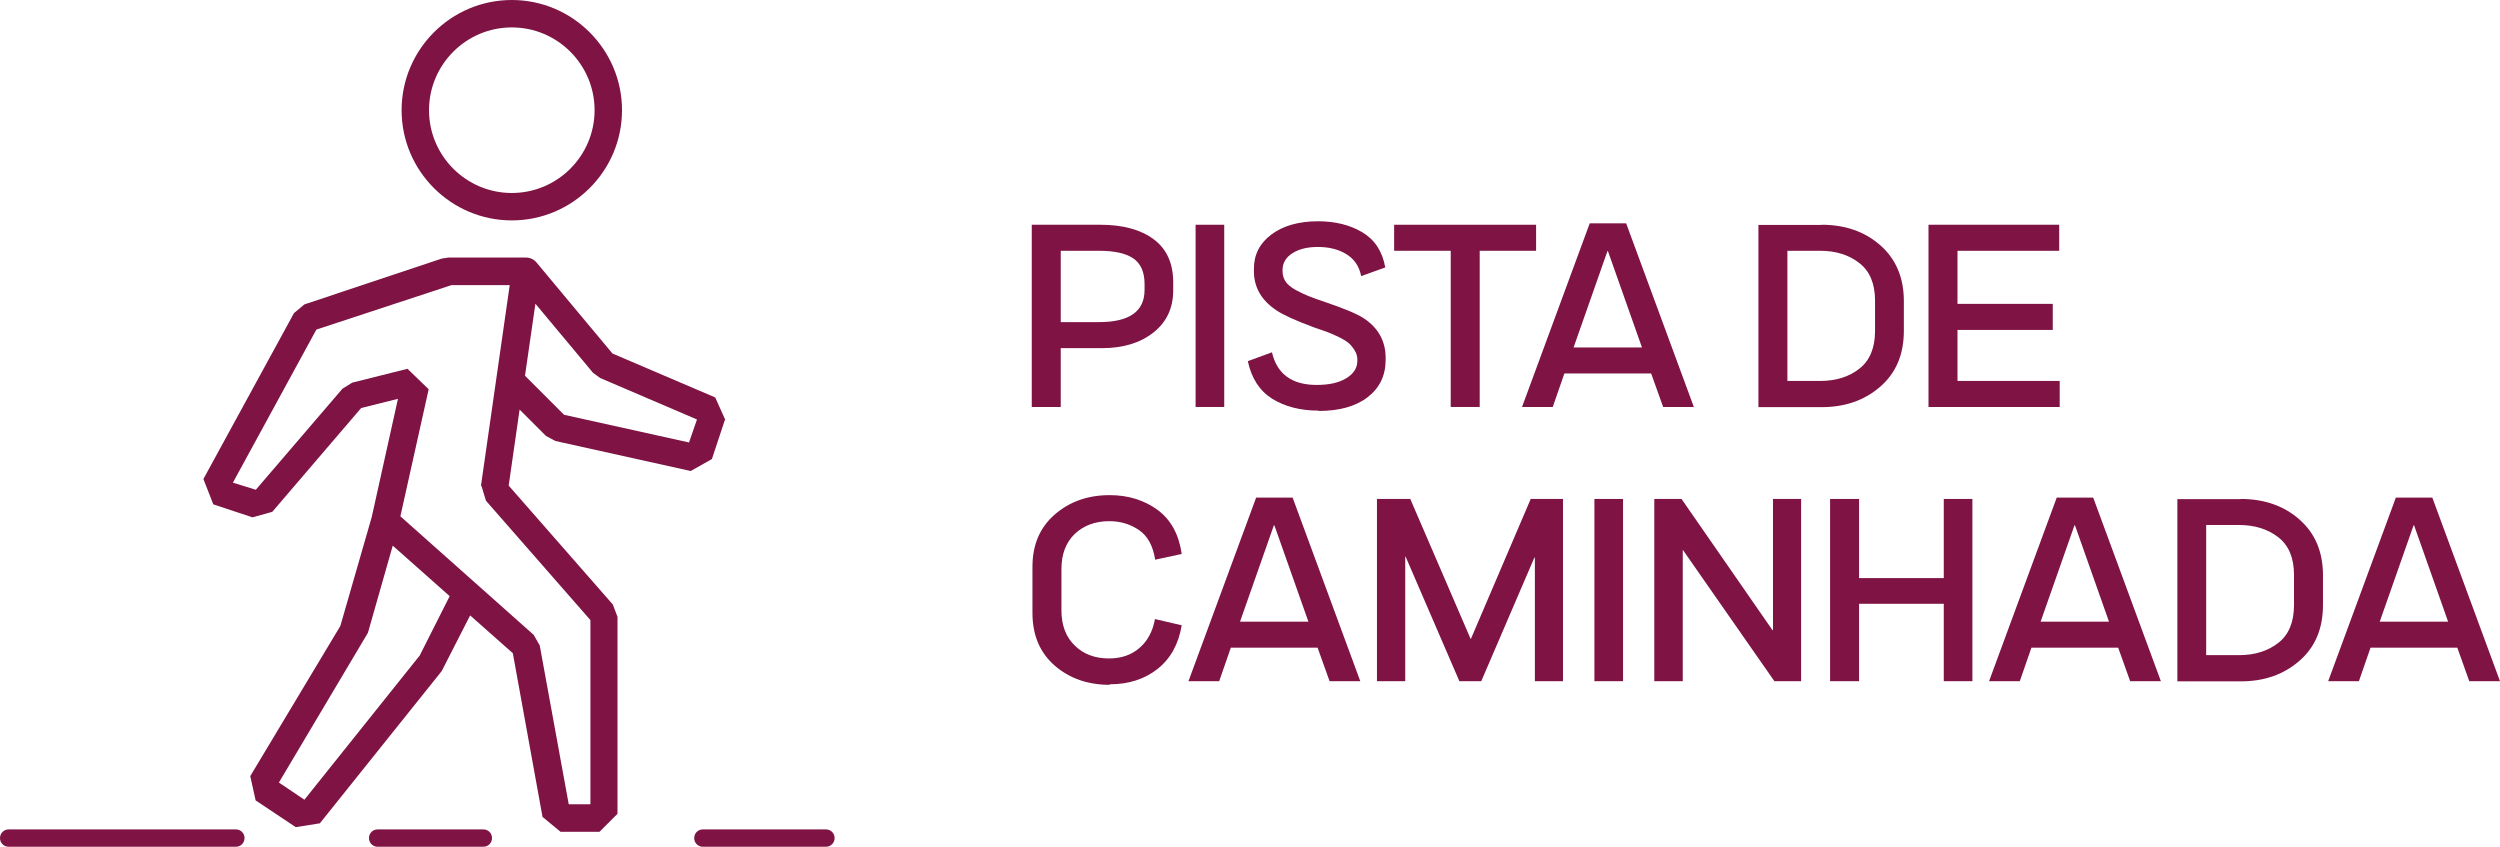 <svg xmlns="http://www.w3.org/2000/svg" id="Layer_2" viewBox="0 0 144.05 48.79"><defs><style>.cls-1{fill:#7e1344;}</style></defs><g id="Layer_1-2"><path class="cls-1" d="m63.4,12.95c1.3,0,2.33.28,3.08.84.75.56,1.12,1.39,1.12,2.48v.46c0,1.02-.38,1.83-1.14,2.43s-1.75.9-2.96.9h-2.38v3.39h-1.67v-10.5h3.95Zm2.55,3.75v-.33c0-.7-.22-1.19-.66-1.49-.44-.29-1.09-.43-1.96-.43h-2.21v4.11h2.21c1.75,0,2.62-.62,2.62-1.86Z"></path><path class="cls-1" d="m68.89,23.45v-10.5h1.65v10.5h-1.65Z"></path><path class="cls-1" d="m75.98,23.66c-1.05,0-1.94-.23-2.67-.68-.73-.46-1.2-1.18-1.41-2.17l1.39-.51c.29,1.25,1.15,1.88,2.58,1.88.72,0,1.29-.13,1.71-.39s.63-.59.63-1v-.06c0-.2-.05-.38-.16-.55-.11-.17-.22-.31-.35-.42-.13-.11-.33-.23-.6-.36-.27-.13-.49-.22-.65-.28-.16-.05-.41-.14-.75-.26-1.05-.39-1.78-.72-2.17-.99-.85-.57-1.28-1.32-1.28-2.25v-.14c0-.81.34-1.47,1.01-1.97s1.57-.76,2.69-.76c.98,0,1.83.21,2.54.63s1.16,1.09,1.33,2.03l-1.39.5c-.11-.57-.4-.99-.86-1.27-.46-.28-1.01-.41-1.63-.41s-1.09.12-1.47.36c-.38.24-.57.57-.57.97v.06c0,.23.06.43.18.61s.32.33.58.48c.27.15.52.26.74.35.22.09.55.21.97.35,1.09.37,1.83.68,2.21.93.83.55,1.25,1.3,1.26,2.25v.15c0,.9-.35,1.62-1.04,2.15s-1.64.79-2.83.79Z"></path><path class="cls-1" d="m88.51,12.95v1.5h-3.25v9h-1.67v-9h-3.26v-1.5h8.18Z"></path><path class="cls-1" d="m95.83,23.45l-.69-1.93h-5l-.67,1.93h-1.77l3.9-10.58h2.1l3.9,10.58h-1.77Zm-5.16-3.43h3.94l-1.96-5.55h-.03l-1.95,5.55Z"></path><path class="cls-1" d="m104.96,12.95c1.35,0,2.48.39,3.38,1.18.9.79,1.36,1.86,1.36,3.22v1.71c0,1.36-.45,2.43-1.36,3.22-.91.79-2.03,1.18-3.38,1.18h-3.64v-10.5h3.64Zm3.08,6.12v-1.75c0-.97-.3-1.69-.9-2.16-.6-.47-1.35-.71-2.26-.71h-1.89v7.5h1.89c.91,0,1.67-.24,2.26-.71.6-.47.9-1.2.9-2.17Z"></path><path class="cls-1" d="m112.79,21.95h5.89v1.5h-7.56v-10.5h7.53v1.5h-5.86v3.06h5.49v1.5h-5.49v2.94Z"></path><path class="cls-1" d="m63.95,39.46c-1.27,0-2.33-.37-3.18-1.11-.85-.74-1.28-1.75-1.28-3.03v-2.66c0-1.26.42-2.26,1.28-3.01.85-.74,1.9-1.12,3.17-1.12,1.07,0,1.99.29,2.76.85.77.57,1.23,1.42,1.39,2.54l-1.53.33c-.12-.79-.43-1.36-.92-1.7s-1.07-.52-1.72-.52c-.82,0-1.48.25-2,.74-.51.5-.76,1.17-.76,2.02v2.38c0,.86.26,1.54.77,2.03.51.5,1.17.74,1.97.74.7,0,1.29-.2,1.75-.6.47-.4.77-.96.9-1.67l1.54.36c-.18,1.09-.65,1.93-1.4,2.52s-1.67.88-2.76.88Z"></path><path class="cls-1" d="m76.61,39.25l-.69-1.93h-5l-.67,1.93h-1.77l3.9-10.58h2.1l3.9,10.58h-1.77Zm-5.16-3.43h3.94l-1.96-5.55h-.03l-1.95,5.55Z"></path><path class="cls-1" d="m79.34,39.25v-10.5h1.92l3.48,8.07h.01l3.45-8.07h1.86v10.5h-1.62v-7.12h-.03l-3.06,7.12h-1.26l-3.1-7.18h-.02v7.18h-1.63Z"></path><path class="cls-1" d="m91.87,39.25v-10.5h1.65v10.5h-1.65Z"></path><path class="cls-1" d="m95.32,39.25v-10.5h1.57l5.24,7.56h.03v-7.56h1.62v10.5h-1.54l-5.27-7.56h-.01v7.56h-1.63Z"></path><path class="cls-1" d="m112,28.75h1.65v10.5h-1.65v-4.46h-4.88v4.46h-1.67v-10.5h1.67v4.56h4.88v-4.56Z"></path><path class="cls-1" d="m122.74,39.25l-.69-1.93h-5l-.67,1.93h-1.77l3.9-10.58h2.1l3.9,10.58h-1.77Zm-5.16-3.43h3.94l-1.96-5.55h-.03l-1.95,5.55Z"></path><path class="cls-1" d="m129.11,28.75c1.35,0,2.48.39,3.38,1.18s1.36,1.86,1.36,3.22v1.71c0,1.36-.45,2.43-1.36,3.22s-2.03,1.18-3.38,1.18h-3.65v-10.5h3.65Zm3.07,6.12v-1.75c0-.97-.3-1.69-.9-2.16-.6-.47-1.36-.71-2.27-.71h-1.89v7.5h1.89c.91,0,1.67-.24,2.27-.71.6-.47.9-1.2.9-2.17Z"></path><path class="cls-1" d="m142.28,39.25l-.69-1.93h-5l-.67,1.93h-1.77l3.9-10.58h2.1l3.9,10.58h-1.77Zm-5.16-3.43h3.94l-1.96-5.55h-.03l-1.95,5.55Z"></path><path class="cls-1" d="m29.49,0c-3.5,0-6.35,2.85-6.35,6.35s2.85,6.35,6.35,6.35,6.35-2.85,6.35-6.35-2.85-6.35-6.35-6.35Zm0,11.12c-2.63,0-4.77-2.14-4.77-4.77s2.14-4.77,4.77-4.77,4.77,2.14,4.77,4.77-2.14,4.77-4.77,4.77Z"></path><path class="cls-1" d="m41.79,24.19l-.58-1.29-5.92-2.53-4.38-5.25c-.15-.18-.37-.28-.61-.28h-4.46s-.39.06-.39.06l-7.91,2.64-.6.5-5.22,9.56.57,1.46,2.26.75,1.14-.32,5.12-5.98,2.12-.53-1.51,6.81-1.81,6.28-5.19,8.65.31,1.4,2.31,1.54,1.39-.22,7.02-8.77,1.64-3.21,2.46,2.18,1.71,9.43,1.04.86h2.24l1.04-1.04v-11.35l-.27-.71-6-6.85.63-4.38,1.52,1.52.54.29,7.8,1.73,1.22-.69.75-2.26Zm-17.59,13.56l-6.66,8.33-1.47-.99,5.13-8.63,1.43-5.02,3.28,2.91-1.71,3.39Zm3.54-9.76l.26.86,6.02,6.88v10.61h-1.25l-1.67-9.15-.35-.61-7.68-6.83,1.63-7.32-1.22-1.18-3.19.8-.56.35-4.99,5.82-1.32-.41,4.81-8.82,7.78-2.56h3.36l-1.66,11.58Zm11.94-2.5l-7.18-1.59-2.25-2.25.6-4.15,3.32,3.98.41.3,5.58,2.39-.46,1.33Z"></path><path class="cls-1" d="m13.59,48.79H.5c-.28,0-.5-.22-.5-.5s.22-.5.5-.5h13.09c.28,0,.5.22.5.5s-.22.5-.5.5Z"></path><path class="cls-1" d="m47.59,48.79h-7.09c-.28,0-.5-.22-.5-.5s.22-.5.5-.5h7.09c.28,0,.5.22.5.5s-.22.5-.5.5Z"></path><path class="cls-1" d="m27.85,48.79h-6.09c-.28,0-.5-.22-.5-.5s.22-.5.5-.5h6.09c.28,0,.5.22.5.5s-.22.5-.5.5Z"></path></g></svg>